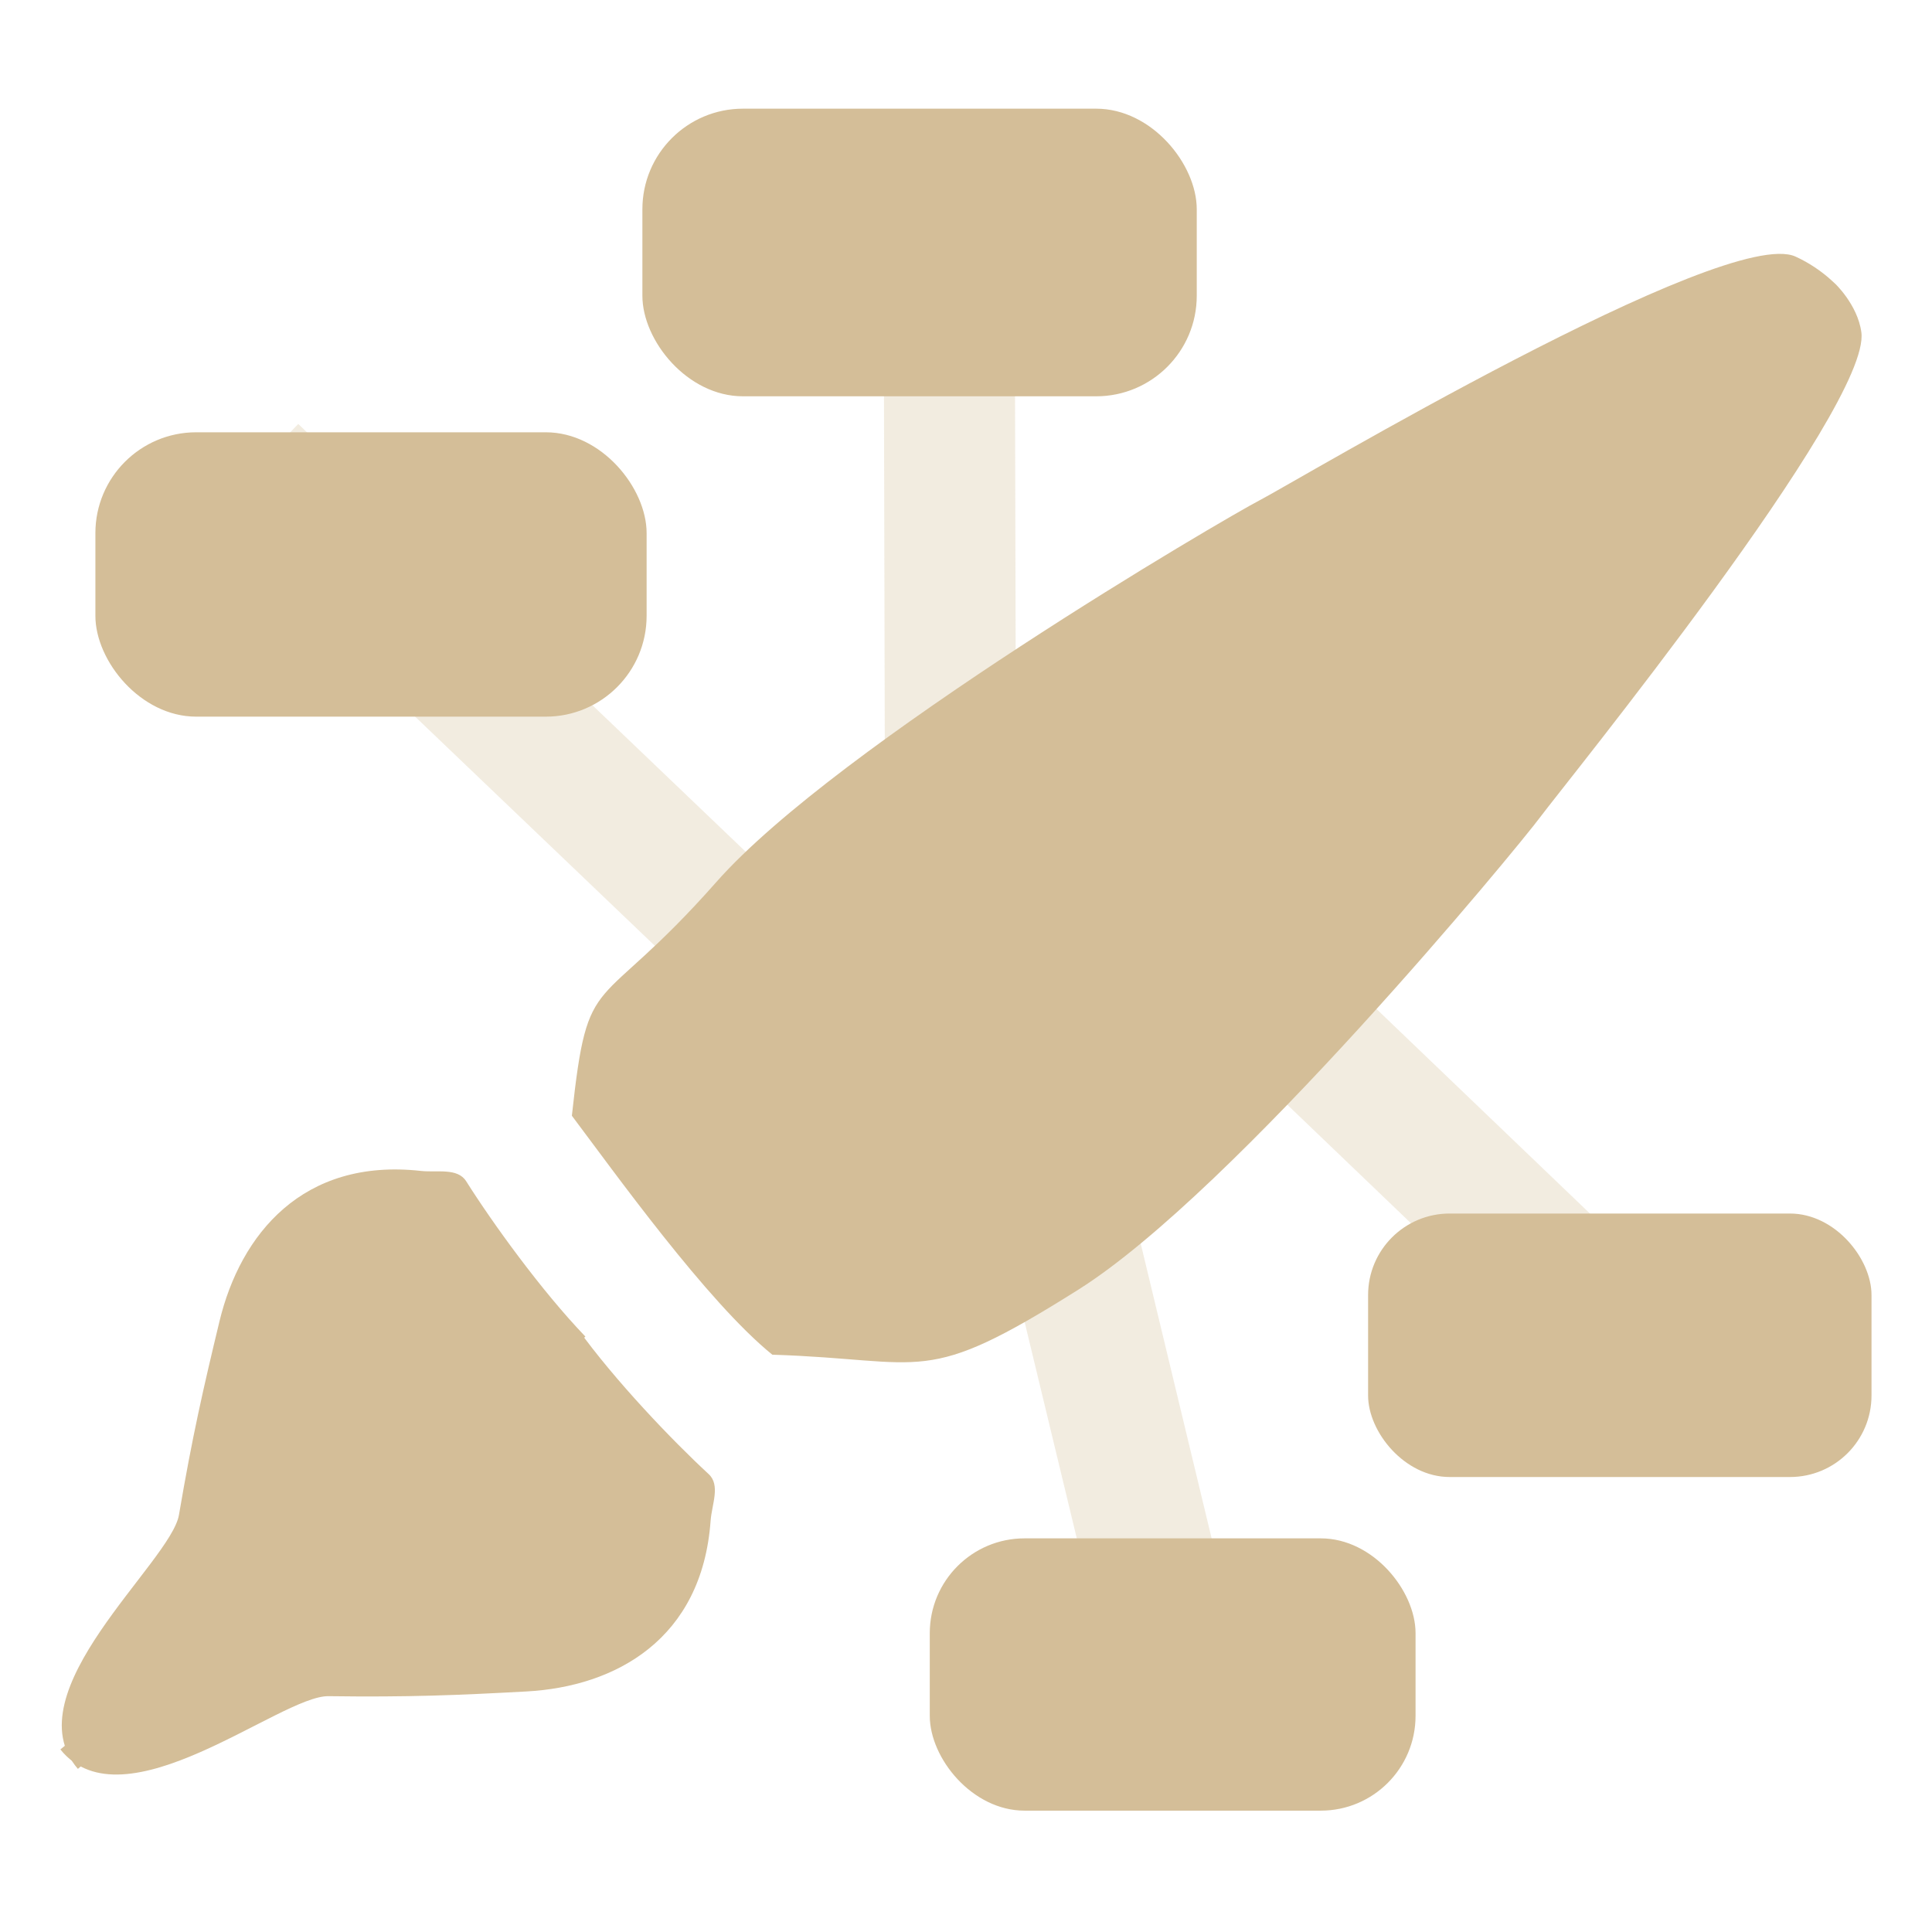 <svg xmlns="http://www.w3.org/2000/svg" width="16" height="16" version="1.1">
 <path style="opacity:0.3;fill:#d4be98" d="m 9.783,6.807 -0.751,0.781 4.361,4.179 0.751,-0.781 z"/>
 <rect style="fill:#d4be98" width="4.169" height="2.182" x="11.33" y="10.05" ry=".675"/>
 <path style="opacity:0.3;fill:#d4be98" d="m 7.318,2.071 0.01,4.392 H 8.414 L 8.403,2.071 Z"/>
 <rect style="fill:#d4be98" width="4.591" height="2.382" x="5.32" y=".9" ry=".833"/>
 <path style="opacity:0.3;fill:#d4be98" d="M 9.134,8.998 8.079,9.262 9.255,14.14 10.31,13.887 Z"/>
 <path style="opacity:0.3;fill:#d4be98" d="M 2.47,3.511 1.719,4.292 6.091,8.471 6.841,7.69 Z"/>
 <rect style="fill:#d4be98" width="4.565" height="2.355" x=".79" y="3.58" ry=".835"/>
 <path d="m 0.5,14.488 c 0.525,0.655 1.822,-0.447 2.22,-0.441 0.661,0.009 1.069,-0.008 1.639,-0.039 0.739,-0.04 1.455,-0.432 1.526,-1.414 0.01,-0.136 0.083,-0.294 -0.016,-0.386 -0.299,-0.276 -0.778,-0.776 -1.085,-1.204" style="fill:#d4be98;fill-rule:evenodd"/>
 <path d="m 15.237,2.391 c 0,0 -0.136,-0.161 -0.367,-0.266 C 14.292,1.861 10.718,3.995 10.432,4.143 10.146,4.291 6.938,6.165 5.933,7.304 4.927,8.443 4.872,7.986 4.736,9.24 5.083,9.701 5.856,10.782 6.396,11.219 7.687,11.26 7.637,11.495 8.931,10.68 10.225,9.864 12.567,7.021 12.757,6.765 12.947,6.509 15.498,3.369 15.415,2.752 15.384,2.519 15.187,2.338 15.187,2.338" style="fill:#d4be98;fill-rule:evenodd"/>
 <rect style="fill:#d4be98" width="4.023" height="2.255" x="7.7" y="12.74" ry=".785"/>
 <path d="m 0.645,14.649 c -0.549,-0.636 0.77,-1.71 0.837,-2.103 0.111,-0.652 0.202,-1.049 0.336,-1.605 0.174,-0.719 0.689,-1.352 1.667,-1.244 0.136,0.015 0.304,-0.028 0.376,0.086 0.217,0.344 0.622,0.906 0.987,1.286" style="fill:#d4be98;fill-rule:evenodd"/>
</svg>
